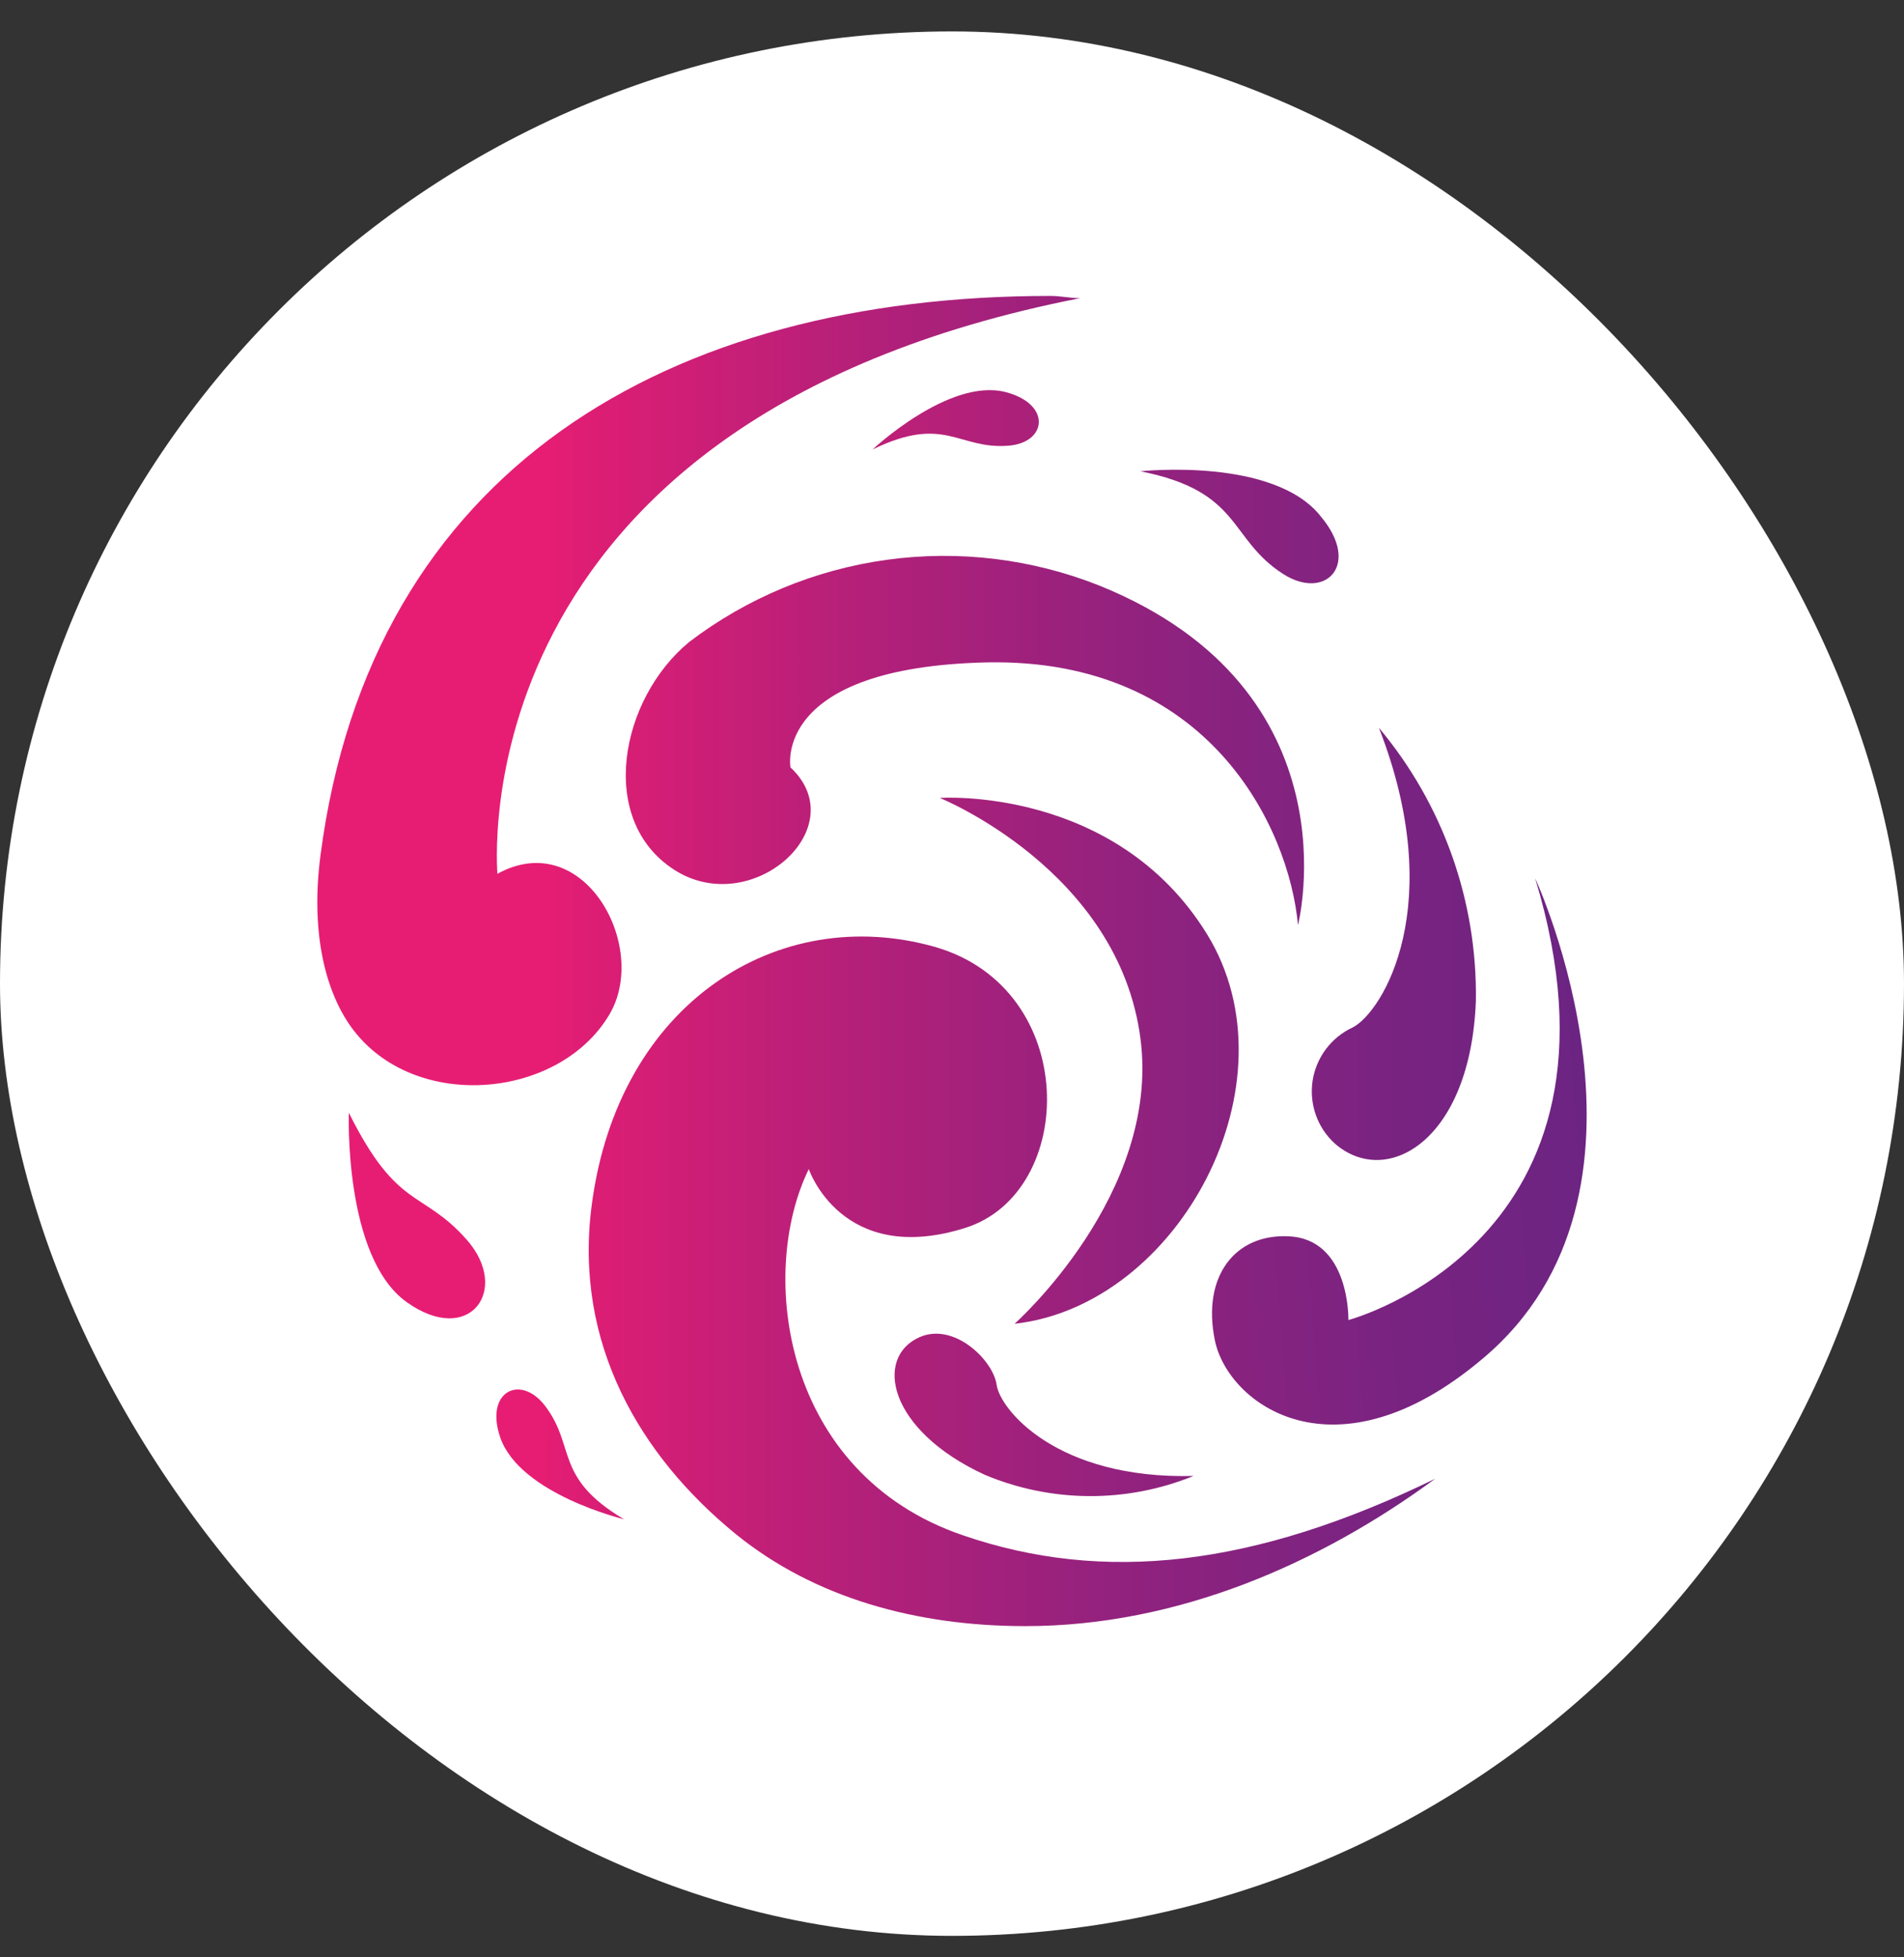 <svg width="36" height="37" viewBox="0 0 36 37" fill="none" xmlns="http://www.w3.org/2000/svg">
<rect x="0" y="0" width="36" height="37" fill="#333333" stroke="none"/>
<rect y="0.594" width="36" height="36" rx="18" fill="white"/>
<path d="M11.523 19.176C12.282 17.896 11.037 15.619 9.404 16.518C9.416 16.515 8.562 7.959 20.424 5.636C20.215 5.636 20.071 5.594 19.855 5.594C12.646 5.594 7.013 8.862 6.06 16.166C5.878 17.559 6.125 18.648 6.592 19.346C7.727 21.036 10.555 20.816 11.523 19.176Z" fill="url(#paint0_linear_11825_4854)"/>
<path d="M13.029 12.137C11.723 13.215 11.283 15.5 12.748 16.442C14.213 17.383 16.164 15.645 14.946 14.506C14.946 14.506 14.593 12.608 18.677 12.521C22.853 12.448 24.371 15.633 24.542 17.486C24.542 17.486 25.681 13.048 20.788 11.07C19.512 10.563 18.128 10.395 16.768 10.582C15.408 10.769 14.12 11.305 13.029 12.137Z" fill="url(#paint1_linear_11825_4854)"/>
<path d="M29.026 16.602C31.11 23.468 25.495 24.953 25.495 24.953C25.495 24.953 25.529 23.415 24.357 23.37C23.351 23.324 22.721 24.129 22.971 25.34C23.222 26.551 25.249 28.035 28.031 25.685C31.778 22.546 29.026 16.602 29.026 16.602Z" fill="url(#paint2_linear_11825_4854)"/>
<path d="M27.905 18.924C27.935 17.038 27.284 15.204 26.072 13.758C27.378 17.102 26.148 19.125 25.578 19.421C25.378 19.513 25.204 19.654 25.071 19.83C24.939 20.006 24.852 20.212 24.818 20.429C24.785 20.647 24.806 20.87 24.88 21.078C24.953 21.285 25.077 21.471 25.241 21.619C26.216 22.466 27.803 21.57 27.905 18.924Z" fill="url(#paint3_linear_11825_4854)"/>
<path d="M18.844 26.177C18.779 25.713 18.039 24.988 17.386 25.277C16.529 25.656 16.783 27.03 18.616 27.877C19.878 28.408 21.3 28.416 22.568 27.9C19.975 27.968 18.905 26.636 18.844 26.177Z" fill="url(#paint4_linear_11825_4854)"/>
<path d="M22.82 17.656C21.089 14.851 17.768 15.083 17.768 15.083C17.768 15.083 21.154 16.449 21.564 19.638C21.943 22.576 19.183 25.024 19.183 25.024C22.296 24.675 24.551 20.465 22.82 17.656Z" fill="url(#paint5_linear_11825_4854)"/>
<path d="M18.2 29.02C14.806 27.858 14.32 24.085 15.292 22.1C15.292 22.1 15.915 23.945 18.249 23.212C20.371 22.544 20.432 18.687 17.672 17.898C14.73 17.066 11.694 18.938 11.189 22.772C10.84 25.395 12.107 27.528 13.914 29.001C15.402 30.208 17.331 30.739 19.388 30.739C22.277 30.739 24.972 29.544 27.136 27.953C23.708 29.623 20.869 29.938 18.2 29.02Z" fill="url(#paint6_linear_11825_4854)"/>
<path d="M6.596 21.035C6.596 21.035 6.497 23.757 7.685 24.611C8.873 25.465 9.663 24.383 8.824 23.434C7.985 22.485 7.518 22.888 6.596 21.035Z" fill="url(#paint7_linear_11825_4854)"/>
<path d="M24.258 10.848C25.059 11.365 25.738 10.678 24.979 9.77C24.098 8.632 21.562 8.909 21.562 8.909C23.487 9.288 23.221 10.18 24.258 10.848Z" fill="url(#paint8_linear_11825_4854)"/>
<path d="M19.068 8.425C19.8 8.368 19.884 7.635 19.011 7.411C17.944 7.138 16.498 8.497 16.498 8.497C17.865 7.829 18.119 8.501 19.068 8.425Z" fill="url(#paint9_linear_11825_4854)"/>
<path d="M10.296 26.563C9.833 25.971 9.157 26.308 9.461 27.181C9.84 28.248 11.799 28.719 11.799 28.719C10.463 27.929 10.896 27.333 10.296 26.563Z" fill="url(#paint10_linear_11825_4854)"/>
<defs>
<linearGradient id="paint0_linear_11825_4854" x1="10.031" y1="13.053" x2="34.143" y2="13.053" gradientUnits="userSpaceOnUse">
<stop offset="0.01" stop-color="#E71D73"/>
<stop offset="0.04" stop-color="#DF1D74"/>
<stop offset="0.26" stop-color="#B42079"/>
<stop offset="0.47" stop-color="#92227E"/>
<stop offset="0.67" stop-color="#7A2381"/>
<stop offset="0.85" stop-color="#6B2482"/>
<stop offset="1" stop-color="#662483"/>
</linearGradient>
<linearGradient id="paint1_linear_11825_4854" x1="9.988" y1="13.993" x2="34.157" y2="13.993" gradientUnits="userSpaceOnUse">
<stop offset="0.01" stop-color="#E71D73"/>
<stop offset="0.04" stop-color="#DF1D74"/>
<stop offset="0.26" stop-color="#B42079"/>
<stop offset="0.47" stop-color="#92227E"/>
<stop offset="0.67" stop-color="#7A2381"/>
<stop offset="0.85" stop-color="#6B2482"/>
<stop offset="1" stop-color="#662483"/>
</linearGradient>
<linearGradient id="paint2_linear_11825_4854" x1="9.64" y1="23.165" x2="33.907" y2="21.225" gradientUnits="userSpaceOnUse">
<stop offset="0.01" stop-color="#E71D73"/>
<stop offset="0.04" stop-color="#DF1D74"/>
<stop offset="0.26" stop-color="#B42079"/>
<stop offset="0.47" stop-color="#92227E"/>
<stop offset="0.67" stop-color="#7A2381"/>
<stop offset="0.85" stop-color="#6B2482"/>
<stop offset="1" stop-color="#662483"/>
</linearGradient>
<linearGradient id="paint3_linear_11825_4854" x1="10.041" y1="17.842" x2="34.096" y2="17.842" gradientUnits="userSpaceOnUse">
<stop offset="0.01" stop-color="#E71D73"/>
<stop offset="0.04" stop-color="#DF1D74"/>
<stop offset="0.26" stop-color="#B42079"/>
<stop offset="0.47" stop-color="#92227E"/>
<stop offset="0.67" stop-color="#7A2381"/>
<stop offset="0.85" stop-color="#6B2482"/>
<stop offset="1" stop-color="#662483"/>
</linearGradient>
<linearGradient id="paint4_linear_11825_4854" x1="9.924" y1="26.75" x2="34.161" y2="26.75" gradientUnits="userSpaceOnUse">
<stop offset="0.01" stop-color="#E71D73"/>
<stop offset="0.04" stop-color="#DF1D74"/>
<stop offset="0.26" stop-color="#B42079"/>
<stop offset="0.47" stop-color="#92227E"/>
<stop offset="0.67" stop-color="#7A2381"/>
<stop offset="0.85" stop-color="#6B2482"/>
<stop offset="1" stop-color="#662483"/>
</linearGradient>
<linearGradient id="paint5_linear_11825_4854" x1="9.925" y1="20.052" x2="34.162" y2="20.052" gradientUnits="userSpaceOnUse">
<stop offset="0.01" stop-color="#E71D73"/>
<stop offset="0.04" stop-color="#DF1D74"/>
<stop offset="0.26" stop-color="#B42079"/>
<stop offset="0.47" stop-color="#92227E"/>
<stop offset="0.67" stop-color="#7A2381"/>
<stop offset="0.85" stop-color="#6B2482"/>
<stop offset="1" stop-color="#662483"/>
</linearGradient>
<linearGradient id="paint6_linear_11825_4854" x1="9.944" y1="24.226" x2="33.688" y2="24.226" gradientUnits="userSpaceOnUse">
<stop offset="0.01" stop-color="#E71D73"/>
<stop offset="0.04" stop-color="#DF1D74"/>
<stop offset="0.26" stop-color="#B42079"/>
<stop offset="0.47" stop-color="#92227E"/>
<stop offset="0.67" stop-color="#7A2381"/>
<stop offset="0.85" stop-color="#6B2482"/>
<stop offset="1" stop-color="#662483"/>
</linearGradient>
<linearGradient id="paint7_linear_11825_4854" x1="9.97" y1="23.002" x2="30.29" y2="23.203" gradientUnits="userSpaceOnUse">
<stop offset="0.01" stop-color="#E71D73"/>
<stop offset="0.04" stop-color="#DF1D74"/>
<stop offset="0.26" stop-color="#B42079"/>
<stop offset="0.47" stop-color="#92227E"/>
<stop offset="0.67" stop-color="#7A2381"/>
<stop offset="0.85" stop-color="#6B2482"/>
<stop offset="1" stop-color="#662483"/>
</linearGradient>
<linearGradient id="paint8_linear_11825_4854" x1="10.615" y1="9.952" x2="34.852" y2="9.952" gradientUnits="userSpaceOnUse">
<stop offset="0.01" stop-color="#E71D73"/>
<stop offset="0.04" stop-color="#DF1D74"/>
<stop offset="0.26" stop-color="#B42079"/>
<stop offset="0.47" stop-color="#92227E"/>
<stop offset="0.67" stop-color="#7A2381"/>
<stop offset="0.85" stop-color="#6B2482"/>
<stop offset="1" stop-color="#662483"/>
</linearGradient>
<linearGradient id="paint9_linear_11825_4854" x1="11.696" y1="7.939" x2="35.933" y2="7.939" gradientUnits="userSpaceOnUse">
<stop offset="0.01" stop-color="#E71D73"/>
<stop offset="0.04" stop-color="#DF1D74"/>
<stop offset="0.26" stop-color="#B42079"/>
<stop offset="0.47" stop-color="#92227E"/>
<stop offset="0.67" stop-color="#7A2381"/>
<stop offset="0.85" stop-color="#6B2482"/>
<stop offset="1" stop-color="#662483"/>
</linearGradient>
<linearGradient id="paint10_linear_11825_4854" x1="9.92" y1="27.436" x2="31.124" y2="28.844" gradientUnits="userSpaceOnUse">
<stop offset="0.01" stop-color="#E71D73"/>
<stop offset="0.04" stop-color="#DF1D74"/>
<stop offset="0.26" stop-color="#B42079"/>
<stop offset="0.47" stop-color="#92227E"/>
<stop offset="0.67" stop-color="#7A2381"/>
<stop offset="0.85" stop-color="#6B2482"/>
<stop offset="1" stop-color="#662483"/>
</linearGradient>
</defs>
</svg>
